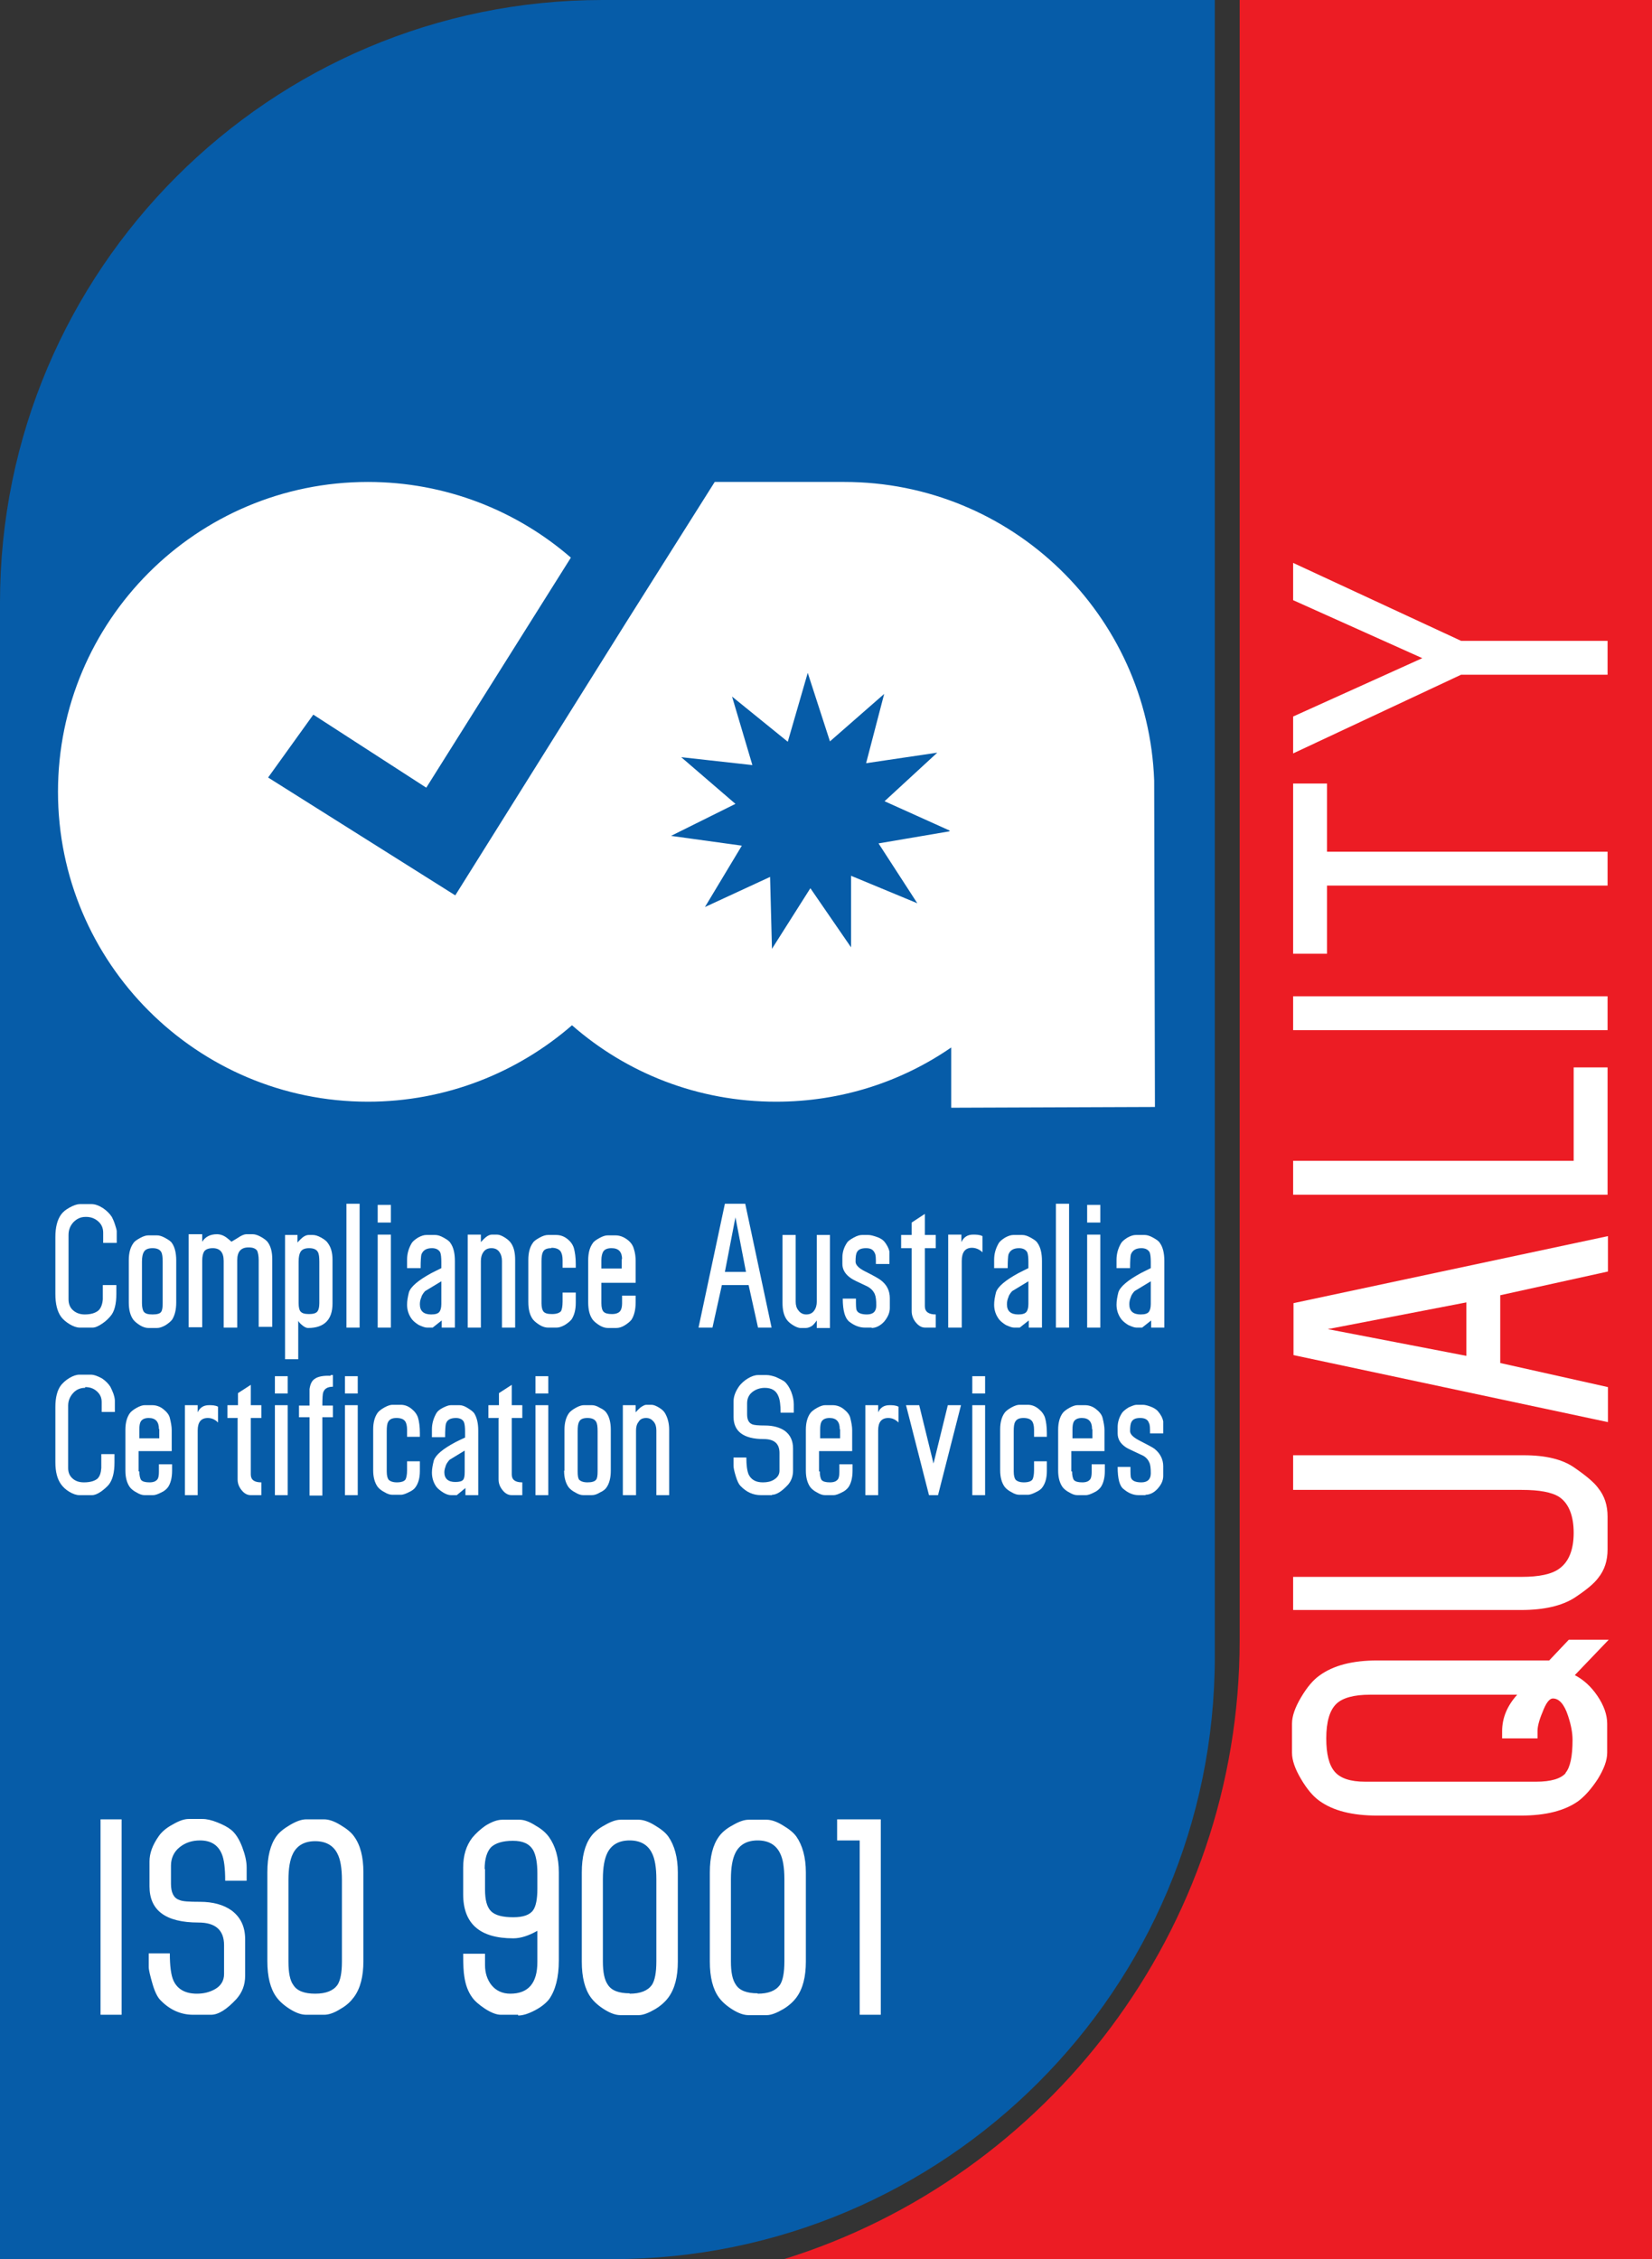 <?xml version="1.0" encoding="UTF-8"?> <svg xmlns="http://www.w3.org/2000/svg" id="ISO_Quality_Colour" data-name="ISO Quality Colour" viewBox="0 0 43.87 60"><rect x="0" y="0" width="43.87" height="60" fill="#333333" stroke="none"/><defs><style> .cls-1 { fill: #065ca8; } .cls-1, .cls-2, .cls-3 { stroke-width: 0px; } .cls-2 { fill: #ec1c24; } .cls-3 { fill: #fff; } </style></defs><path class="cls-1" d="M16,0h16.26v44c0,8.83-7.17,16-16,16H0V16C0,7.17,7.17,0,16,0Z"></path><path class="cls-2" d="M43.85,0h-10.93v43.57c0,7.69-5.11,14.26-12.1,16.43h23.05V0h-.02Z"></path><path class="cls-3" d="M30.67,29.41l-.02-8.68c-.16-4.4-3.78-7.93-8.23-7.93h-3.44l-2.34,3.71-4.55,7.27-4.97-3.13,1.2-1.67,3,1.94,3.84-6.11c-1.44-1.25-3.33-2.01-5.39-2.01-4.55,0-8.23,3.69-8.23,8.23s3.69,8.23,8.23,8.23c2.07,0,3.97-.77,5.42-2.03,1.45,1.27,3.34,2.03,5.42,2.03,1.73,0,3.33-.53,4.65-1.44v1.6l5.42-.02h-.01ZM25.21,22.08l-1.88.32,1.03,1.59h0s-1.76-.73-1.76-.73v1.9h0l-1.08-1.57-1.02,1.61-.05-1.91-1.73.8h0s.98-1.63.98-1.63l-1.88-.26h.02-.02s1.71-.85,1.71-.85l-1.44-1.24h.01-.01s1.89.21,1.89.21l-.54-1.82h0s1.48,1.2,1.48,1.2l.53-1.83.59,1.82,1.44-1.26h0s-.48,1.84-.48,1.84l1.89-.28h-.01.01s-1.4,1.29-1.4,1.29l1.73.78h-.02.02s-.01.02-.01.02ZM2.27,32.32c-.13,0-.23.05-.32.14-.09.1-.13.21-.13.34v1.71c0,.12.04.22.12.29.08.07.18.11.31.11.17,0,.29-.04.37-.11.06-.06.1-.16.11-.29v-.38h.36v.23c0,.27-.05.48-.16.6-.05.06-.12.13-.21.19-.1.07-.19.11-.26.11h-.34c-.08,0-.17-.03-.27-.09s-.18-.13-.23-.2c-.1-.14-.15-.34-.15-.61v-1.5c0-.26.05-.46.15-.6.05-.07.12-.13.23-.19s.2-.09.27-.09h.31c.1,0,.2.04.31.11.1.07.17.14.23.23.02.04.05.1.08.19s.05.16.05.19v.31h-.36v-.27c0-.12-.04-.22-.13-.3-.09-.08-.2-.12-.32-.12h-.02ZM3.42,34.59v-1.12c0-.19.04-.34.12-.45.03-.05.09-.09.18-.14.09-.05.16-.07.22-.07h.23c.06,0,.13.02.22.07.09.05.15.09.18.14.07.1.11.26.11.45v1.12c0,.2-.04.35-.11.46-.04.05-.1.1-.18.15-.09.05-.16.07-.22.07h-.23c-.06,0-.14-.02-.22-.07s-.14-.1-.18-.15c-.08-.11-.12-.26-.12-.46ZM4.05,34.91c.12,0,.2-.02.23-.07.03-.04.04-.12.04-.23v-1.1c0-.12-.01-.21-.04-.26-.04-.07-.12-.1-.23-.1s-.19.03-.23.1c-.03.05-.05.13-.05.26v1.1c0,.11.02.19.05.23.04.05.11.07.23.07ZM6.3,35.26h-.36v-1.77c0-.23-.1-.34-.29-.34-.11,0-.19.03-.23.09-.03.05-.05.13-.05.24v1.77h-.36v-2.47h.36v.2c.08-.13.21-.2.39-.2.09,0,.18.03.27.1s.12.1.11.1c0,0,.06-.03.17-.1.1-.07.18-.1.23-.1h.17c.06,0,.13.02.22.07s.15.1.18.14c.08.11.12.26.12.45v1.8h-.36v-1.77c0-.12-.02-.2-.04-.25-.04-.06-.11-.09-.23-.09-.2,0-.3.11-.3.34v1.79ZM7.57,36.09v-3.29h.33v.2s.07-.08.13-.13.12-.07.16-.07h.12c.06,0,.13.02.22.07s.15.1.18.15c.08.11.12.25.12.44v1.16c0,.43-.22.65-.65.65-.04,0-.09-.02-.15-.07-.05-.04-.09-.08-.11-.12v1.02h-.35ZM8.2,34.9c.12,0,.19-.02.23-.07.03-.04.05-.11.05-.22v-1.1c0-.12-.01-.21-.04-.26-.04-.07-.12-.1-.23-.1s-.19.03-.23.1c-.03.05-.05.13-.05.26v1.1c0,.11.02.19.05.22.04.05.11.07.23.07h-.01ZM9.55,35.26h-.35v-3.29h.35v3.29ZM10.38,32v.47h-.35v-.47h.35ZM10.38,35.26h-.35v-2.47h.35v2.47ZM11.72,33.52c0-.12-.01-.21-.03-.26-.04-.07-.11-.11-.22-.11-.15,0-.24.06-.28.17-.01.04-.02.16-.02.36h-.36v-.22c0-.16.04-.3.12-.44.03-.05.09-.1.17-.15.09-.05.16-.07.22-.07h.24c.06,0,.13.02.22.07s.15.09.18.14c.08.11.12.27.12.48v1.77h-.35v-.19l-.24.19h-.15c-.06,0-.13-.03-.22-.07-.08-.05-.14-.1-.18-.15-.09-.12-.13-.25-.13-.39,0-.1.02-.21.05-.33.05-.15.25-.32.6-.51.06-.03.14-.07.26-.13h0v-.15h0ZM11.72,34.03l-.43.26s-.08.08-.1.16c-.03.07-.04.13-.04.19,0,.18.1.27.3.27.11,0,.18-.02.22-.07.03-.04.05-.11.05-.21v-.6ZM12.77,35.26h-.35v-2.47h.35v.2s.07-.08.13-.13.12-.07.16-.07h.14c.06,0,.13.03.21.08.08.05.14.11.17.16.07.11.1.25.1.43v1.8h-.35v-1.77c0-.09-.02-.17-.07-.24s-.12-.1-.21-.1-.16.03-.21.1-.07.15-.07.24v1.77ZM14.64,33.15c-.11,0-.19.03-.22.1-.03.05-.04.14-.04.25v1.11c0,.11.02.18.05.22.04.05.11.07.23.07s.2-.03.24-.08c.02-.04.04-.12.04-.25v-.24h.35v.27c0,.19-.04.33-.11.44-.04.05-.1.1-.18.15-.09.05-.16.07-.22.07h-.23c-.06,0-.14-.02-.22-.07s-.14-.1-.18-.15c-.08-.11-.12-.26-.12-.46v-1.12c0-.19.04-.34.12-.45.03-.05.09-.09.18-.14s.16-.07.22-.07h.22c.1,0,.2.03.29.1s.15.15.18.25c.03.11.05.25.05.42v.1h-.35v-.2c0-.11-.02-.18-.05-.23-.04-.06-.12-.1-.24-.1h-.01ZM15.97,34.61c0,.11.02.19.06.23.04.04.11.06.22.06s.18-.03.22-.08c.03-.04.05-.11.05-.2v-.21h.36v.18c0,.2-.04.35-.11.46-.04.05-.1.1-.18.15-.08.05-.16.07-.22.07h-.23c-.06,0-.14-.02-.22-.07s-.14-.1-.18-.15c-.08-.11-.12-.26-.12-.46v-1.12c0-.19.04-.34.12-.45.03-.05.09-.09.18-.14.09-.05.16-.07.22-.07h.2c.1,0,.2.03.3.1s.16.15.19.25c.04.12.05.23.05.33v.58h-.91v.56-.02ZM16.52,33.45c0-.2-.09-.3-.28-.3-.11,0-.18.03-.22.09-.03.05-.05.13-.05.23v.22h.54v-.25h.01ZM20.5,35.26h-.37l-.25-1.13h-.71l-.25,1.13h-.37l.7-3.29h.54l.7,3.29h0ZM19.53,32.33l-.28,1.45h.56l-.28-1.45ZM21.69,32.8h.35v2.47h-.35v-.2s-.06.09-.12.14c-.06.04-.12.06-.17.06h-.14c-.06,0-.13-.03-.21-.08-.08-.05-.14-.11-.17-.16-.07-.11-.1-.25-.1-.43v-1.8h.35v1.77c0,.09.02.17.07.23.05.07.12.11.21.11s.16-.03.21-.1.07-.15.07-.24v-1.77ZM23.15,35.26h-.18c-.14,0-.28-.05-.42-.16-.11-.09-.17-.29-.17-.61h.35c0,.17,0,.27.02.31.03.07.12.11.27.11.17,0,.25-.08.25-.24,0-.13-.01-.23-.04-.3-.04-.09-.11-.16-.21-.21-.24-.11-.38-.18-.42-.21-.15-.1-.23-.23-.23-.38v-.17c0-.14.04-.27.12-.39.03-.05.09-.09.18-.14s.16-.07.22-.07h.17c.06,0,.13.02.22.05s.15.07.19.11c.08.09.13.19.15.28v.33h-.36c0-.14,0-.24-.03-.29-.04-.09-.11-.13-.23-.13s-.2.03-.24.1c-.03.05-.04.13-.04.26,0,.08.08.17.24.25.24.12.38.2.43.24.16.12.24.28.24.48v.26c0,.12-.05.24-.15.36-.1.11-.22.17-.34.17h.01ZM24.21,33.15h-.28v-.35h.28v-.33l.35-.23v.56h.29v.35h-.29v1.54c0,.15.1.22.29.22v.35h-.28c-.1,0-.18-.05-.26-.15-.07-.09-.1-.19-.1-.29v-1.67ZM25.53,35.26h-.35v-2.47h.35v.2c.06-.13.16-.2.31-.2.08,0,.17,0,.25.04v.43c-.08-.08-.18-.12-.28-.12-.18,0-.27.12-.27.35v1.77h0ZM27.31,33.52c0-.12-.01-.21-.03-.26-.04-.07-.11-.11-.22-.11-.15,0-.24.06-.28.17-.01.04-.02.16-.02.36h-.36v-.22c0-.16.04-.3.12-.44.03-.05.09-.1.17-.15.09-.05.16-.07.22-.07h.24c.06,0,.13.02.22.07s.15.09.18.14c.08.11.12.27.12.48v1.77h-.35v-.19l-.24.19h-.15c-.06,0-.13-.03-.22-.07-.08-.05-.14-.1-.18-.15-.09-.12-.13-.25-.13-.39,0-.1.02-.21.05-.33.05-.15.25-.32.6-.51.06-.03.14-.07.26-.13h0v-.15h0ZM27.31,34.03l-.43.26s-.08.08-.1.16c-.03.07-.04.13-.04.19,0,.18.1.27.3.27.11,0,.18-.02.22-.07.03-.04.05-.11.05-.21v-.6ZM28.39,35.26h-.35v-3.29h.35v3.29ZM29.22,32v.47h-.35v-.47h.35ZM29.22,35.26h-.35v-2.47h.35v2.47ZM30.56,33.52c0-.12-.01-.21-.03-.26-.04-.07-.11-.11-.22-.11-.15,0-.24.06-.28.17-.01.04-.02.16-.02.36h-.36v-.22c0-.16.04-.3.12-.44.03-.05.09-.1.17-.15.09-.05.16-.07.22-.07h.24c.06,0,.13.02.22.07s.15.09.18.14c.08.11.12.27.12.48v1.77h-.35v-.19l-.24.19h-.15c-.06,0-.13-.03-.22-.07-.08-.05-.14-.1-.18-.15-.09-.12-.13-.25-.13-.39,0-.1.02-.21.05-.33.05-.15.25-.32.6-.51.06-.03.14-.07.26-.13h0v-.15h0ZM30.56,34.03l-.43.26s-.08.08-.1.16c-.03.07-.04.13-.04.19,0,.18.1.27.3.27.11,0,.18-.02.22-.07.03-.04.05-.11.05-.21v-.6ZM2.25,36.86c-.12,0-.23.05-.31.14-.08.09-.13.2-.13.33v1.66c0,.12.04.21.12.28.08.07.18.1.3.1.17,0,.29-.04.36-.1.06-.06.09-.15.1-.28v-.37h.35v.22c0,.27-.05.46-.15.59-.05.06-.12.12-.2.18-.1.07-.18.1-.25.1h-.33c-.08,0-.17-.03-.27-.09s-.17-.13-.22-.2c-.1-.14-.15-.33-.15-.59v-1.46c0-.25.05-.45.15-.58.05-.06.12-.13.22-.19.1-.06.19-.09.27-.09h.3c.09,0,.19.04.3.1.09.06.17.14.22.22.02.04.05.1.08.18.03.09.04.15.04.19v.3h-.35v-.26c0-.12-.04-.21-.13-.29-.09-.08-.19-.11-.31-.11v.02ZM3.7,39.08c0,.11.02.19.05.23.04.04.11.06.22.06s.17-.03.21-.08c.03-.04.04-.11.04-.2v-.2h.35v.17c0,.19-.04.34-.11.44-.04.05-.09.1-.18.14-.08.04-.15.07-.22.07h-.22c-.06,0-.13-.02-.21-.07-.08-.04-.14-.09-.18-.14-.08-.11-.12-.26-.12-.44v-1.09c0-.18.04-.33.12-.44.03-.04.09-.09.18-.14s.16-.07.21-.07h.2c.1,0,.2.03.29.1s.16.15.18.24c.03.12.05.23.05.32v.56h-.88v.54h.02ZM4.22,37.95c0-.19-.09-.29-.27-.29-.1,0-.17.03-.21.09-.03.05-.04.12-.04.23v.22h.53v-.24h0ZM5.25,39.71h-.34v-2.39h.34v.19c.06-.13.16-.19.3-.19.08,0,.16,0,.24.04v.42c-.08-.08-.17-.12-.27-.12-.18,0-.27.11-.27.33v1.71h0ZM6.32,37.66h-.28v-.34h.28v-.32l.34-.22v.54h.28v.34h-.28v1.5c0,.14.09.21.28.21v.34h-.28c-.1,0-.18-.05-.25-.14s-.1-.18-.1-.28v-1.62h0ZM7.64,36.55v.46h-.34v-.46h.34ZM7.64,39.71h-.34v-2.39h.34v2.39ZM8.78,36.52h.06v.31c-.15,0-.23.06-.26.16-.01.03-.02.14-.02.34h.28v.31h-.28v2.08h-.34v-2.08h-.28v-.31h.28v-.44c.02-.13.06-.22.14-.27.08-.06.23-.09.42-.08v-.02ZM9.5,36.55v.46h-.34v-.46h.34ZM9.5,39.71h-.34v-2.39h.34v2.39ZM10.53,37.66c-.11,0-.18.03-.22.1-.03.05-.04.13-.04.25v1.07c0,.11.02.18.05.22.04.04.11.07.22.07.12,0,.2-.03.23-.08.02-.04.04-.12.04-.24v-.24h.34v.26c0,.18-.04.32-.11.42-.03.05-.09.1-.18.14-.08.04-.15.07-.22.07h-.22c-.06,0-.13-.02-.21-.07-.08-.04-.14-.09-.18-.14-.08-.11-.12-.26-.12-.44v-1.09c0-.18.04-.33.12-.44.03-.04.09-.09.18-.14s.16-.07.21-.07h.22c.1,0,.19.03.28.1s.15.15.18.24c.03.1.05.24.05.41v.1h-.34v-.19c0-.1-.02-.18-.05-.22-.04-.06-.12-.09-.23-.09ZM12.35,38.02c0-.12-.01-.2-.03-.25-.03-.07-.11-.11-.21-.11-.15,0-.24.05-.27.16-.01.04-.02.15-.02.35h-.35v-.21c0-.15.04-.29.12-.43.03-.05.09-.1.17-.14s.15-.07.21-.07h.23c.06,0,.13.02.21.07s.14.09.18.14c.07.11.11.26.11.46v1.72h-.34v-.19l-.23.19h-.15c-.06,0-.13-.02-.21-.07s-.14-.1-.18-.15c-.08-.11-.12-.24-.12-.38,0-.1.02-.2.05-.32.05-.15.24-.31.58-.49.06-.03.14-.07.25-.12h0v-.15h0ZM12.35,38.52l-.41.25s-.07.07-.1.15c-.02.06-.04.12-.04.18,0,.17.1.26.29.26.11,0,.18-.02.21-.06s.04-.1.04-.21v-.58h.01ZM13.25,37.66h-.28v-.34h.28v-.32l.34-.22v.54h.28v.34h-.28v1.5c0,.14.09.21.28.21v.34h-.28c-.1,0-.18-.05-.25-.14s-.1-.18-.1-.28v-1.62h.01ZM14.56,36.55v.46h-.34v-.46h.34ZM14.56,39.71h-.34v-2.39h.34v2.39ZM14.99,39.06v-1.09c0-.18.04-.33.12-.44.03-.04.09-.09.18-.14s.16-.07.21-.07h.22c.06,0,.13.02.21.07.09.04.15.09.18.14.07.1.11.25.11.44v1.09c0,.19-.04.34-.11.44-.03.05-.09.1-.18.14-.08.05-.15.07-.22.07h-.22c-.06,0-.13-.02-.21-.07-.08-.04-.14-.09-.18-.14-.08-.11-.12-.26-.12-.44h.01ZM15.6,39.37c.11,0,.19-.02.23-.07.03-.04.04-.11.04-.22v-1.07c0-.12-.01-.2-.04-.25-.04-.07-.12-.1-.23-.1s-.19.03-.22.1c-.03.05-.04.13-.04.25v1.07c0,.11.01.18.04.22.04.04.11.07.22.07ZM16.88,39.71h-.34v-2.39h.34v.19s.07-.08.13-.13c.06-.04.11-.07.15-.07h.14c.06,0,.13.03.21.08s.13.1.16.16c.06.11.1.25.1.42v1.74h-.34v-1.72c0-.09-.02-.17-.07-.23s-.11-.1-.2-.1-.16.03-.2.1c-.05.06-.07.14-.07.23v1.72h0ZM20.5,39.71h-.29c-.21,0-.39-.08-.55-.25-.04-.04-.08-.12-.12-.25s-.06-.22-.06-.28v-.22h.34c0,.21.02.35.06.45.07.14.19.21.38.21.11,0,.21-.02.29-.07.1-.06.15-.14.15-.24v-.47c0-.25-.14-.37-.42-.37-.53,0-.8-.2-.8-.59v-.41c0-.13.05-.27.16-.42.05-.06.12-.13.22-.19.1-.06.19-.09.27-.09h.23c.07,0,.15.02.24.05.09.04.17.08.23.12.07.06.13.15.18.27.05.13.07.24.07.34v.22h-.35c0-.2-.02-.35-.06-.44-.06-.15-.18-.22-.36-.22-.13,0-.24.04-.33.11s-.14.17-.14.3v.29c0,.14.04.23.14.27.05.02.16.03.34.03.21,0,.39.05.52.14.15.11.22.27.22.47v.59c0,.15-.05.28-.14.38-.16.17-.3.26-.42.26h0ZM21.77,39.08c0,.11.02.19.05.23.04.04.11.06.22.06s.17-.03.21-.08c.03-.04.04-.11.04-.2v-.2h.35v.17c0,.19-.04.34-.11.44-.04.05-.09.1-.18.14-.08.04-.15.07-.22.07h-.22c-.06,0-.13-.02-.21-.07-.08-.04-.14-.09-.18-.14-.08-.11-.12-.26-.12-.44v-1.09c0-.18.04-.33.12-.44.03-.04.09-.09.18-.14s.16-.07.21-.07h.2c.1,0,.2.03.29.1s.16.15.18.24c.03.12.05.23.05.32v.56h-.88v.54h.02ZM22.3,37.95c0-.19-.09-.29-.27-.29-.1,0-.17.03-.21.09-.03.05-.04.12-.04.23v.22h.53v-.24h-.01ZM23.32,39.71h-.34v-2.39h.34v.19c.06-.13.16-.19.3-.19.08,0,.16,0,.24.04v.42c-.08-.08-.17-.12-.27-.12-.18,0-.27.11-.27.33v1.71h0ZM25.17,37.32h.35l-.61,2.39h-.24l-.61-2.39h.35l.38,1.55.38-1.55ZM26.16,36.55v.46h-.34v-.46h.34ZM26.16,39.71h-.34v-2.39h.34v2.39ZM27.18,37.66c-.11,0-.18.03-.22.1-.03.05-.04.13-.04.25v1.07c0,.11.02.18.05.22.04.04.11.07.22.07.12,0,.2-.03.23-.08.02-.04.04-.12.04-.24v-.24h.34v.26c0,.18-.04.32-.11.42-.03.05-.09.1-.18.14-.08.04-.15.07-.22.07h-.22c-.06,0-.13-.02-.21-.07-.08-.04-.14-.09-.18-.14-.08-.11-.12-.26-.12-.44v-1.09c0-.18.04-.33.12-.44.03-.04.09-.09.18-.14s.16-.07.21-.07h.22c.1,0,.19.03.28.1s.15.15.18.24c.03.1.05.24.05.41v.1h-.34v-.19c0-.1-.02-.18-.05-.22-.04-.06-.12-.09-.23-.09ZM28.47,39.08c0,.11.02.19.05.23.04.04.11.06.22.06s.17-.03.21-.08c.03-.04.04-.11.04-.2v-.2h.35v.17c0,.19-.04.34-.11.44-.04.05-.09.1-.18.14-.08.04-.15.07-.22.07h-.22c-.06,0-.13-.02-.21-.07-.08-.04-.14-.09-.18-.14-.08-.11-.12-.26-.12-.44v-1.09c0-.18.04-.33.12-.44.03-.04.09-.09.18-.14s.16-.07.21-.07h.2c.1,0,.2.03.29.1s.16.15.18.24c.03.12.05.23.05.32v.56h-.88v.54h.02ZM29,37.95c0-.19-.09-.29-.27-.29-.1,0-.17.03-.21.09-.03.05-.04.12-.04.23v.22h.53v-.24h-.01ZM30.42,39.71h-.18c-.14,0-.27-.05-.4-.16-.11-.08-.16-.28-.16-.59h.34c0,.17,0,.27.02.3.03.07.12.11.27.11.16,0,.25-.08.25-.24,0-.13-.01-.23-.04-.29-.04-.09-.11-.16-.21-.2-.23-.11-.37-.17-.41-.2-.15-.1-.22-.22-.22-.37v-.17c0-.13.04-.26.12-.38.03-.04.09-.09.17-.14.09-.04.16-.07.21-.07h.17c.06,0,.13.02.21.05s.14.07.18.11c.08.09.13.18.15.28v.32h-.35c0-.14,0-.23-.03-.28-.03-.09-.11-.13-.23-.13s-.19.03-.23.1c-.03.05-.04.13-.04.25,0,.08.08.16.23.24.23.12.37.19.42.23.15.12.23.28.23.46v.26c0,.12-.05.23-.15.34s-.21.16-.33.16h.01ZM3.23,53.51h-.56v-5.19h.56v5.19ZM5.6,53.51h-.47c-.34,0-.64-.14-.89-.41-.06-.07-.13-.2-.19-.41s-.1-.36-.1-.45v-.36h.56c0,.33.03.58.1.73.11.23.32.34.62.34.18,0,.34-.04.48-.12.16-.09.24-.23.24-.4v-.77c0-.4-.23-.6-.68-.6-.87,0-1.3-.32-1.3-.96v-.66c0-.22.08-.44.25-.68.07-.1.19-.21.36-.3.17-.1.31-.15.43-.15h.37c.11,0,.24.03.39.09s.27.12.37.2c.11.09.21.24.29.45s.12.39.12.55v.35h-.57c0-.33-.03-.57-.09-.71-.1-.24-.29-.36-.58-.36-.21,0-.39.06-.54.18s-.23.29-.23.49v.48c0,.23.07.38.22.43.08.04.26.05.55.05.35,0,.63.08.84.23.24.18.36.43.36.77v.96c0,.25-.08.45-.23.62-.26.28-.48.42-.68.42ZM7.1,52.09v-2.37c0-.41.08-.73.24-.95.07-.1.19-.2.36-.3s.31-.15.43-.15h.48c.12,0,.27.05.43.15.17.1.29.2.36.3.17.23.25.55.25.95v2.37c0,.4-.08.72-.25.95-.08.11-.19.22-.35.31-.17.11-.32.16-.44.16h-.48c-.13,0-.27-.05-.43-.15-.16-.1-.28-.21-.36-.32-.16-.22-.24-.54-.24-.95ZM8.37,52.95c.29,0,.48-.08.59-.23.08-.12.12-.33.12-.62v-2.17c0-.31-.04-.55-.12-.7-.11-.22-.31-.33-.59-.33s-.48.11-.59.33c-.08.16-.12.39-.12.7v2.17c0,.29.04.5.13.62.1.16.3.23.58.23ZM13.76,53.51h-.46c-.11,0-.25-.05-.42-.16-.15-.1-.27-.2-.34-.3-.11-.15-.18-.34-.21-.56-.02-.11-.03-.31-.03-.6h.58v.3c0,.21.06.39.17.53.12.15.29.23.5.23.48,0,.72-.28.72-.84v-.83c-.23.13-.44.2-.64.2-.89,0-1.33-.39-1.33-1.17v-.71c0-.32.08-.58.24-.79.1-.12.22-.23.35-.32.16-.1.31-.16.45-.16h.46c.12,0,.26.05.43.16.16.09.27.19.35.3.17.24.26.55.26.94v2.34c0,.45-.09.79-.26,1.03-.08.1-.2.2-.37.29s-.32.14-.45.14v-.02ZM12.88,49.65v.53c0,.28.05.47.16.58s.31.16.59.16c.26,0,.44-.06.53-.19.07-.1.11-.29.11-.56v-.42c0-.28-.04-.48-.11-.61-.1-.17-.27-.25-.54-.25s-.46.06-.58.17c-.11.12-.17.31-.17.58h.01ZM15.45,52.1v-2.37c0-.41.08-.73.24-.95.07-.1.19-.21.36-.3.17-.1.31-.15.43-.15h.48c.12,0,.27.05.43.15.17.1.29.2.36.3.16.23.25.55.25.95v2.37c0,.4-.08.72-.25.95-.08.11-.2.22-.35.31-.17.1-.32.16-.44.16h-.48c-.13,0-.27-.05-.43-.15s-.28-.21-.36-.32c-.16-.22-.24-.54-.24-.95ZM16.72,52.95c.29,0,.48-.08.59-.23.08-.12.12-.33.12-.63v-2.18c0-.31-.04-.55-.12-.7-.11-.22-.31-.33-.59-.33s-.48.11-.59.33c-.08.16-.12.39-.12.7v2.18c0,.29.04.49.13.62.1.16.3.23.58.23h0ZM18.85,52.1v-2.37c0-.41.08-.73.24-.95.07-.1.19-.21.36-.3.17-.1.31-.15.43-.15h.48c.12,0,.27.05.43.15.17.1.29.2.36.3.16.23.25.55.25.95v2.37c0,.4-.08.72-.25.95-.08.11-.2.22-.35.31-.17.1-.32.16-.44.16h-.48c-.13,0-.27-.05-.43-.15s-.28-.21-.36-.32c-.16-.22-.24-.54-.24-.95ZM20.12,52.95c.29,0,.48-.08.59-.23.08-.12.12-.33.12-.63v-2.18c0-.31-.04-.55-.12-.7-.11-.22-.31-.33-.59-.33s-.48.11-.59.33c-.08.16-.12.39-.12.7v2.18c0,.29.04.49.13.62.1.16.3.23.58.23h0ZM23.39,53.51h-.56v-4.63h-.6v-.56h1.16v5.19Z"></path><path class="cls-3" d="M42.7,33.77v-.94l-8.35,1.78v1.38l8.35,1.78v-.93l-2.86-.64v-1.8l2.86-.63ZM38.94,36.01l-3.68-.71,3.68-.71v1.42ZM34.34,19.03l3.43-1.55-3.43-1.54v-.99l4.46,2.07h3.89v.9h-3.89l-4.46,2.09v-.98ZM34.34,20.81h.9v1.81h7.45v.9h-7.45v1.81h-.9v-4.52ZM34.34,26.46h8.35v.9h-8.35s0-.9,0-.9ZM34.34,30.83h7.45v-2.48h.9v3.38h-8.35s0-.9,0-.9ZM34.34,41.88h6.07c.46,0,.8-.07,1-.22.25-.18.38-.5.38-.95s-.13-.78-.38-.95c-.2-.13-.53-.19-1-.19h-6.07v-.92h6.13c.58,0,1.03.11,1.34.33.32.22.53.4.63.54.17.21.25.46.25.76v.87c0,.3-.08.55-.25.76-.11.15-.32.32-.62.52-.34.22-.82.33-1.42.33h-6.06v-.9.02ZM41.82,44.49l.9-.94h-1.06l-.52.55h-4.57c-.65,0-1.16.13-1.53.4-.17.12-.33.31-.49.58s-.24.5-.24.7v.77c0,.2.08.43.24.7s.32.46.49.58c.36.26.87.39,1.53.39h3.82c.66,0,1.17-.13,1.53-.39.17-.13.34-.32.51-.58.16-.26.25-.49.25-.7v-.77c0-.24-.09-.49-.26-.74s-.37-.43-.6-.55ZM41.58,47.09c-.13.15-.39.23-.79.23h-4.54c-.39,0-.66-.09-.81-.27s-.22-.47-.22-.88c0-.44.09-.74.26-.91s.48-.25.9-.25h3.91c-.27.3-.4.62-.4.97,0,.06,0,.13,0,.19h.94v-.2c0-.11.04-.28.13-.49.09-.24.18-.37.28-.37.16,0,.3.15.4.46.08.24.12.45.12.64,0,.43-.06.73-.19.88Z"></path></svg> 